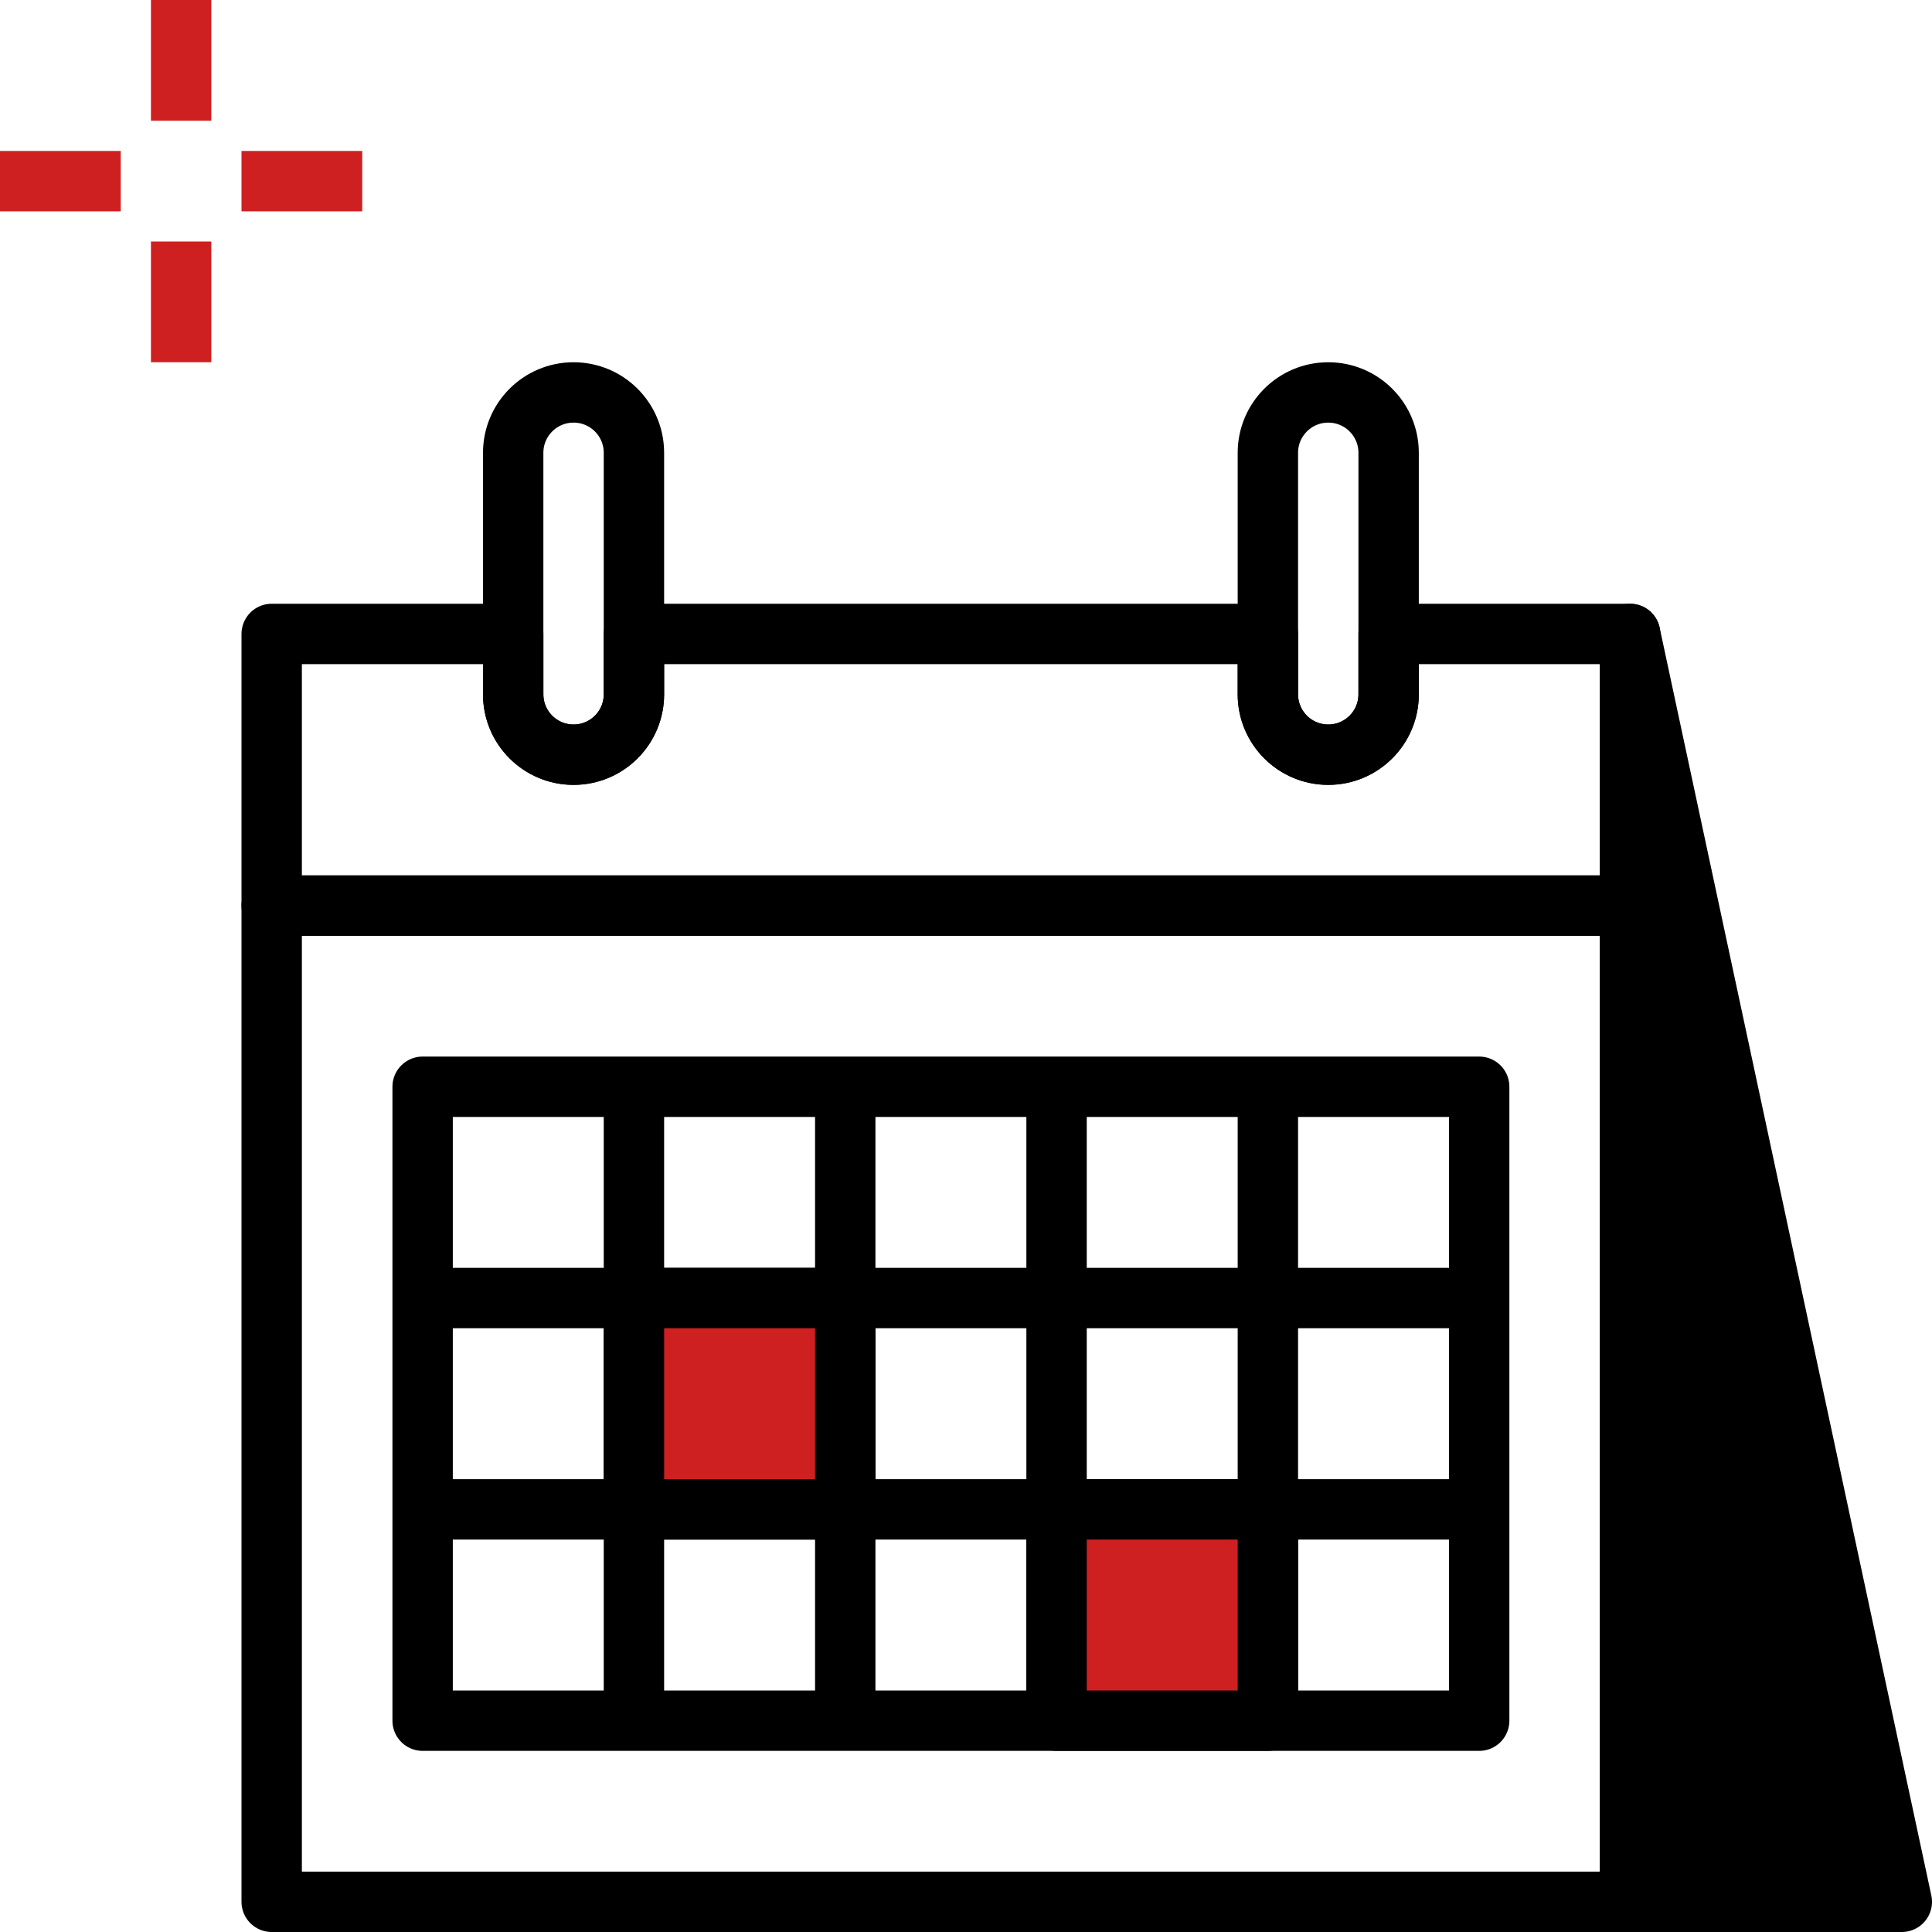<?xml version="1.0" encoding="UTF-8"?>
<svg width="64px" height="64px" viewBox="0 0 64 64" version="1.1" xmlns="http://www.w3.org/2000/svg" xmlns:xlink="http://www.w3.org/1999/xlink">
    <title>calendar-504025</title>
    <g id="Page-1" stroke="none" stroke-width="1" fill="none" fill-rule="evenodd" stroke-linejoin="round">
        <g id="calendar-504025" stroke-width="2">
            <polygon id="Path" stroke="#000000" points="9 30 54 30 54 63 9 63"></polygon>
            <line x1="6" y1="0" x2="6" y2="4" id="Path" stroke="#CE2020"></line>
            <line x1="6" y1="8" x2="6" y2="12" id="Path" stroke="#CE2020"></line>
            <line x1="0" y1="6" x2="4" y2="6" id="Path" stroke="#CE2020"></line>
            <line x1="8" y1="6" x2="12" y2="6" id="Path" stroke="#CE2020"></line>
            <polygon id="Path" stroke="#000000" fill="#000000" fill-rule="nonzero" points="54 21 63 63 54 63"></polygon>
            <path d="M46,21 L46,23 C46,24.105 45.105,25 44,25 C42.895,25 42,24.105 42,23 L42,21 L21,21 L21,23 C21,24.105 20.105,25 19,25 C17.895,25 17,24.105 17,23 L17,21 L9,21 L9,30 L54,30 L54,21 L46,21 Z" id="Path" stroke="#000000"></path>
            <path d="M19,25 C17.895,25 17,24.105 17,23 L17,15 C17,13.895 17.895,13 19,13 C20.105,13 21,13.895 21,15 L21,23 C21,24.105 20.105,25 19,25 Z" id="Path" stroke="#000000"></path>
            <path d="M44,25 C42.895,25 42,24.105 42,23 L42,15 C42,13.895 42.895,13 44,13 C45.105,13 46,13.895 46,15 L46,23 C46,24.105 45.105,25 44,25 Z" id="Path" stroke="#000000"></path>
            <polygon id="Path" stroke="#000000" points="14 36 49 36 49 57 14 57"></polygon>
            <line x1="14" y1="43" x2="49" y2="43" id="Path" stroke="#000000"></line>
            <line x1="14" y1="50" x2="49" y2="50" id="Path" stroke="#000000"></line>
            <line x1="21" y1="36" x2="21" y2="57" id="Path" stroke="#000000"></line>
            <line x1="28" y1="36" x2="28" y2="57" id="Path" stroke="#000000"></line>
            <line x1="35" y1="36" x2="35" y2="57" id="Path" stroke="#000000"></line>
            <line x1="42" y1="36" x2="42" y2="57" id="Path" stroke="#000000"></line>
            <polygon id="Path" stroke="#000000" fill="#CE2020" fill-rule="nonzero" points="21 43 28 43 28 50 21 50"></polygon>
            <polygon id="Path" stroke="#000000" fill="#CE2020" fill-rule="nonzero" points="35 50 42 50 42 57 35 57"></polygon>
        </g>
    </g>
</svg>